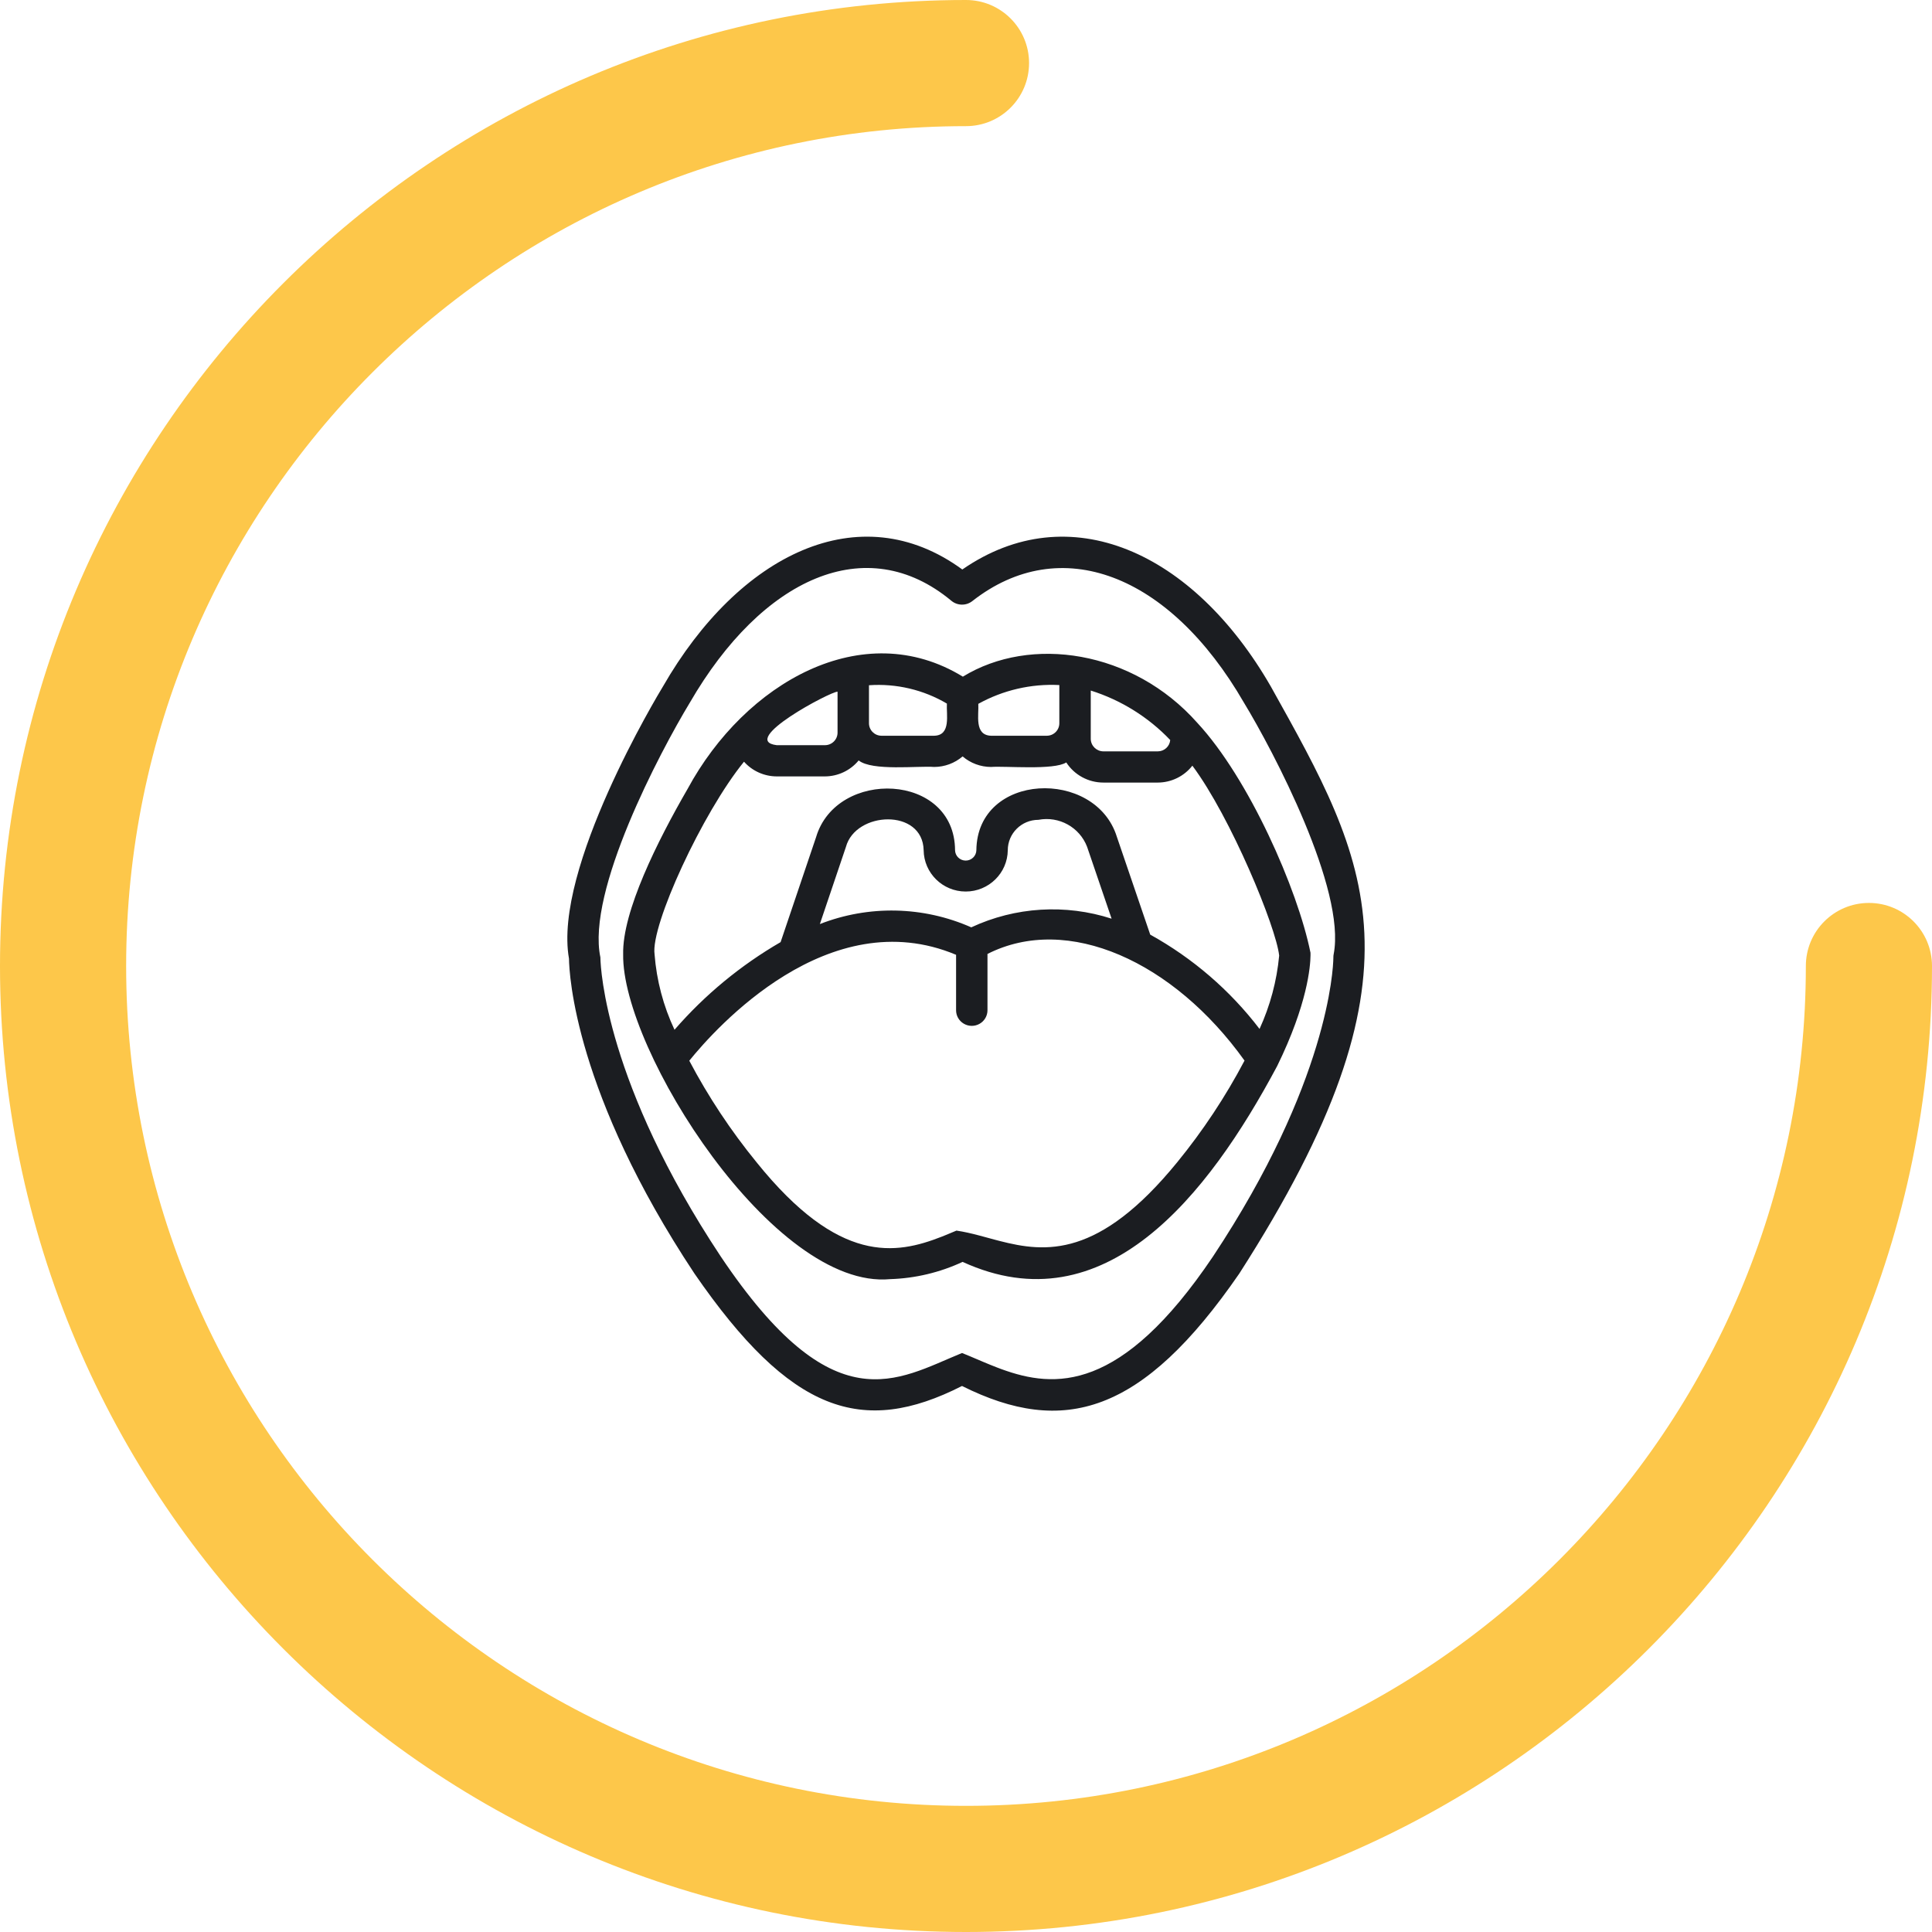 <?xml version="1.0" encoding="UTF-8"?>
<svg width="126px" height="126px" viewBox="0 0 126 126" version="1.1" xmlns="http://www.w3.org/2000/svg" xmlns:xlink="http://www.w3.org/1999/xlink">
    <title>Icons/Investigated properties/Mouth</title>
    <g id="Icons/Investigated-properties/Mouth" stroke="none" stroke-width="1" fill="none" fill-rule="evenodd">
        <g id="Group-4" fill="#FDC74A" fill-rule="nonzero">
            <path d="M63,126 C28.262,126 0,97.738 0,63 C0,28.262 28.262,0 63,0 C65.272,0 67.113,1.842 67.113,4.113 C67.113,6.385 65.272,8.227 63,8.227 C32.798,8.227 8.227,32.798 8.227,63 C8.227,93.202 32.798,117.773 63,117.773 C93.202,117.773 117.773,93.202 117.773,63 C117.773,60.728 119.615,58.887 121.887,58.887 C124.158,58.887 126,60.728 126,63 C126,97.738 97.738,126 63,126 Z" id="Path"></path>
        </g>
        <g id="mouth" transform="translate(37, 35)" fill="#1B1D21" fill-rule="nonzero">
            <path d="M6.233,9.776 C11.191,1.147 19.06,-2.755 25.76,2.141 C32.725,-2.675 40.812,0.966 45.883,9.777 C52.28,21.246 56.429,28.412 43.821,48.062 C37.511,57.22 32.359,58.696 25.74,55.39 C19.227,58.701 14.544,57.131 8.293,48.061 C0.502,36.309 0.122,28.563 0.108,27.52 C-0.935,21.649 5.938,10.26 6.233,9.776 Z M25.037,4.174 C19.512,-0.415 12.705,2.684 7.987,10.828 C6.034,14.055 1.243,23.124 2.156,27.439 L2.157,27.496 C2.174,28.214 2.538,35.68 10.004,46.942 C17.38,57.943 21.488,54.974 25.74,53.24 C25.82,53.272 25.901,53.304 25.983,53.338 L26.229,53.439 C26.806,53.681 27.408,53.948 28.038,54.189 L28.31,54.291 C31.776,55.557 36.112,55.853 42.109,46.944 C49.624,35.609 49.945,28.202 49.958,27.494 L49.959,27.439 C49.958,27.369 49.964,27.299 49.978,27.231 C50.798,23.019 46.034,13.962 44.128,10.828 C39.255,2.393 32.141,-0.284 26.419,4.196 C26.013,4.52 25.433,4.51 25.037,4.174 Z M7.843,16.451 C11.596,9.515 19.274,5.14 25.795,9.13 C30.212,6.418 36.884,7.403 41.085,12.141 C44.44,15.751 47.63,22.991 48.466,27.13 C48.467,27.148 48.468,27.177 48.468,27.218 L48.468,27.313 C48.46,28.01 48.277,30.478 46.292,34.528 C41.787,42.972 35.04,51.54 25.779,47.297 C24.297,47.988 22.688,48.371 21.052,48.422 C13.468,49.136 3.543,33.477 3.641,27.241 C3.576,24.449 5.89,19.828 7.843,16.451 Z M44.165,34.17 C39.551,27.715 32.63,24.561 27.401,27.214 L27.401,30.884 C27.402,31.248 27.207,31.585 26.89,31.767 C26.572,31.95 26.181,31.95 25.864,31.767 C25.546,31.585 25.351,31.248 25.353,30.884 L25.353,27.27 C17.046,23.782 9.675,32.044 7.953,34.177 C9.192,36.525 10.662,38.744 12.343,40.803 C17.725,47.49 21.432,46.821 24.411,45.655 L24.692,45.542 C24.925,45.448 25.154,45.352 25.378,45.257 C25.86,45.326 26.344,45.44 26.836,45.569 L27.132,45.648 C27.379,45.715 27.629,45.784 27.882,45.851 L28.187,45.931 C31.2,46.707 34.667,47.057 39.772,40.803 C41.454,38.743 42.926,36.521 44.165,34.17 Z M25.779,14.331 C25.265,14.772 24.609,15.016 23.929,15.019 C22.868,14.936 19.88,15.3 19,14.593 C18.46,15.249 17.653,15.632 16.799,15.635 L13.658,15.635 C12.841,15.633 12.063,15.284 11.522,14.676 C8.813,18.003 5.421,25.358 5.689,27.238 C5.821,28.943 6.261,30.61 6.99,32.159 C8.962,29.886 11.3,27.955 13.909,26.443 L16.224,19.592 C17.559,15.106 25.262,15.384 25.286,20.448 C25.294,20.824 25.602,21.125 25.981,21.125 C26.36,21.125 26.669,20.824 26.676,20.448 C26.732,15.357 34.439,15.09 35.837,19.57 L38.015,25.954 C40.793,27.493 43.221,29.587 45.144,32.104 C45.837,30.592 46.269,28.976 46.424,27.322 C46.224,25.46 43.271,18.296 40.763,14.935 C40.222,15.628 39.39,16.035 38.507,16.037 L34.962,16.037 C33.982,16.038 33.069,15.543 32.539,14.724 C31.738,15.243 28.556,14.946 27.628,15.019 C26.949,15.016 26.293,14.772 25.779,14.331 Z M33.896,20.223 C33.407,18.949 32.067,18.209 30.72,18.467 C29.618,18.468 28.726,19.355 28.725,20.448 C28.708,21.941 27.484,23.143 25.981,23.143 C24.478,23.143 23.255,21.941 23.238,20.448 C23.176,17.703 18.798,17.899 18.168,20.237 L16.469,25.265 C19.656,24.018 23.214,24.095 26.344,25.479 C29.211,24.142 32.484,23.94 35.496,24.914 Z M34.136,10.035 L34.136,13.196 C34.146,13.642 34.512,14 34.962,14.002 L38.507,14.002 C38.93,14.002 39.282,13.681 39.319,13.263 C37.895,11.768 36.111,10.657 34.136,10.035 Z M17.623,10.11 C17.189,10.084 11.141,13.291 13.658,13.599 L16.799,13.599 C17.254,13.599 17.623,13.233 17.623,12.781 Z M32.087,9.677 C30.245,9.584 28.414,10.009 26.803,10.902 C26.847,11.617 26.523,12.941 27.628,12.983 L31.276,12.983 C31.727,12.979 32.09,12.613 32.087,12.165 Z M24.754,10.886 C23.223,9.982 21.449,9.565 19.672,9.69 L19.672,12.164 C19.67,12.613 20.033,12.979 20.485,12.983 L23.929,12.983 C25.039,12.954 24.709,11.596 24.754,10.886 Z" id="Combined-Shape"></path>
        </g>
    </g>
</svg>